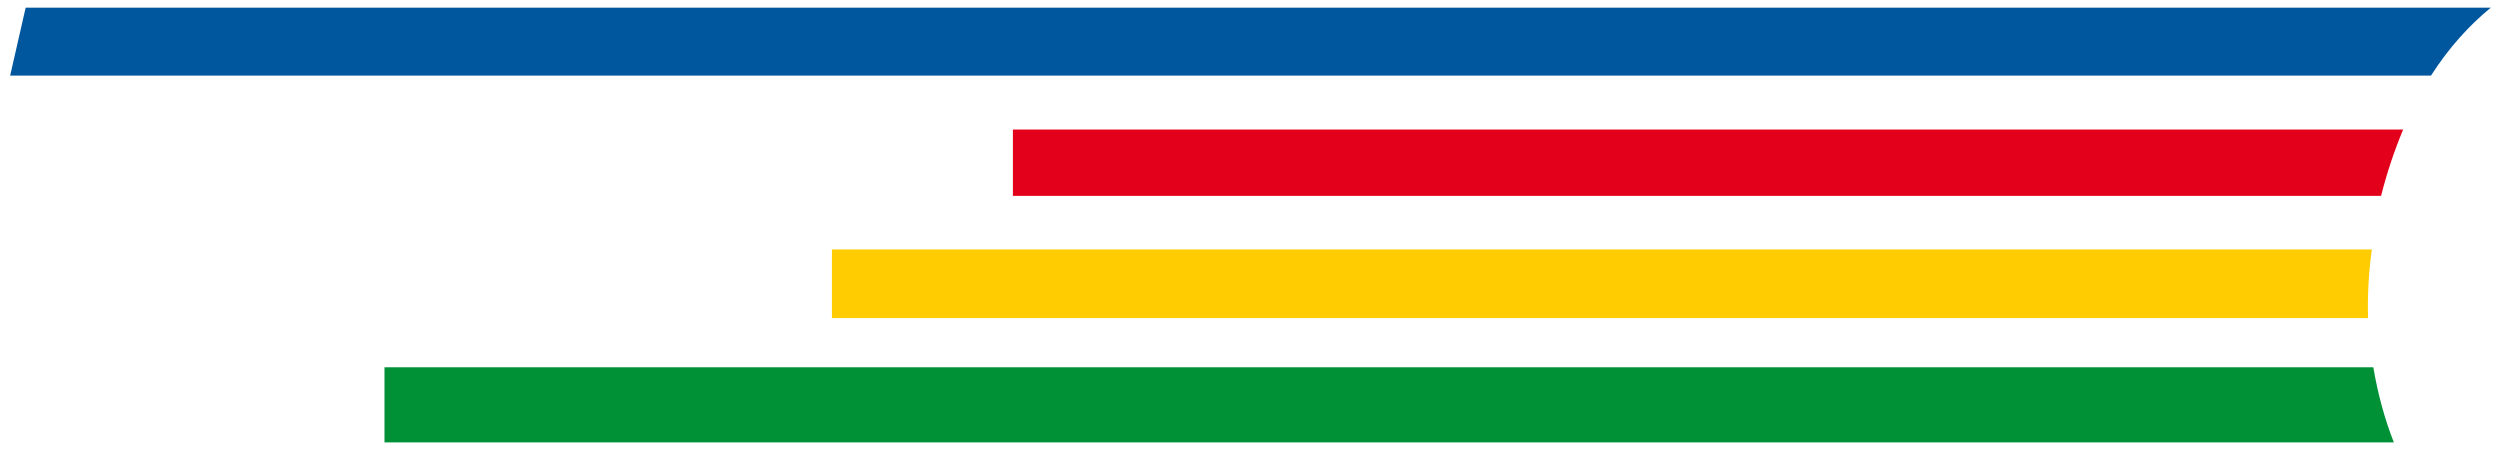 <?xml version="1.0" encoding="utf-8"?>
<!-- Generator: Adobe Illustrator 12.0.0, SVG Export Plug-In  -->
<!DOCTYPE svg PUBLIC "-//W3C//DTD SVG 1.1//EN" "http://www.w3.org/Graphics/SVG/1.1/DTD/svg11.dtd">
<svg  version="1.1" xmlns="http://www.w3.org/2000/svg" xmlns:xlink="http://www.w3.org/1999/xlink" xmlns:a="http://ns.adobe.com/AdobeSVGViewerExtensions/3.0/"
	 width="137" height="25" viewBox="-0.556 -0.421 137 25" enable-background="new -0.556 -0.421 137 25" xml:space="preserve">
<defs>
</defs>
<path fill="#00579D" d="M135.938,0H0.85L0,3.722h132.663C133.645,2.184,134.763,0.965,135.938,0"/>
<path fill="#E2001A" d="M131.12,6.716c0.005-0.013,0.011-0.024,0.017-0.037H54.951v3.634h74.976
	C130.227,9.125,130.619,7.924,131.12,6.716"/>
<path fill="#FECC00" d="M129.42,13.251H45.033v3.759h84.18C129.178,15.787,129.245,14.532,129.42,13.251"/>
<path fill="#009036" d="M129.502,19.706H20.514v4.118h110.113C130.119,22.529,129.745,21.147,129.502,19.706"/>
</svg>
